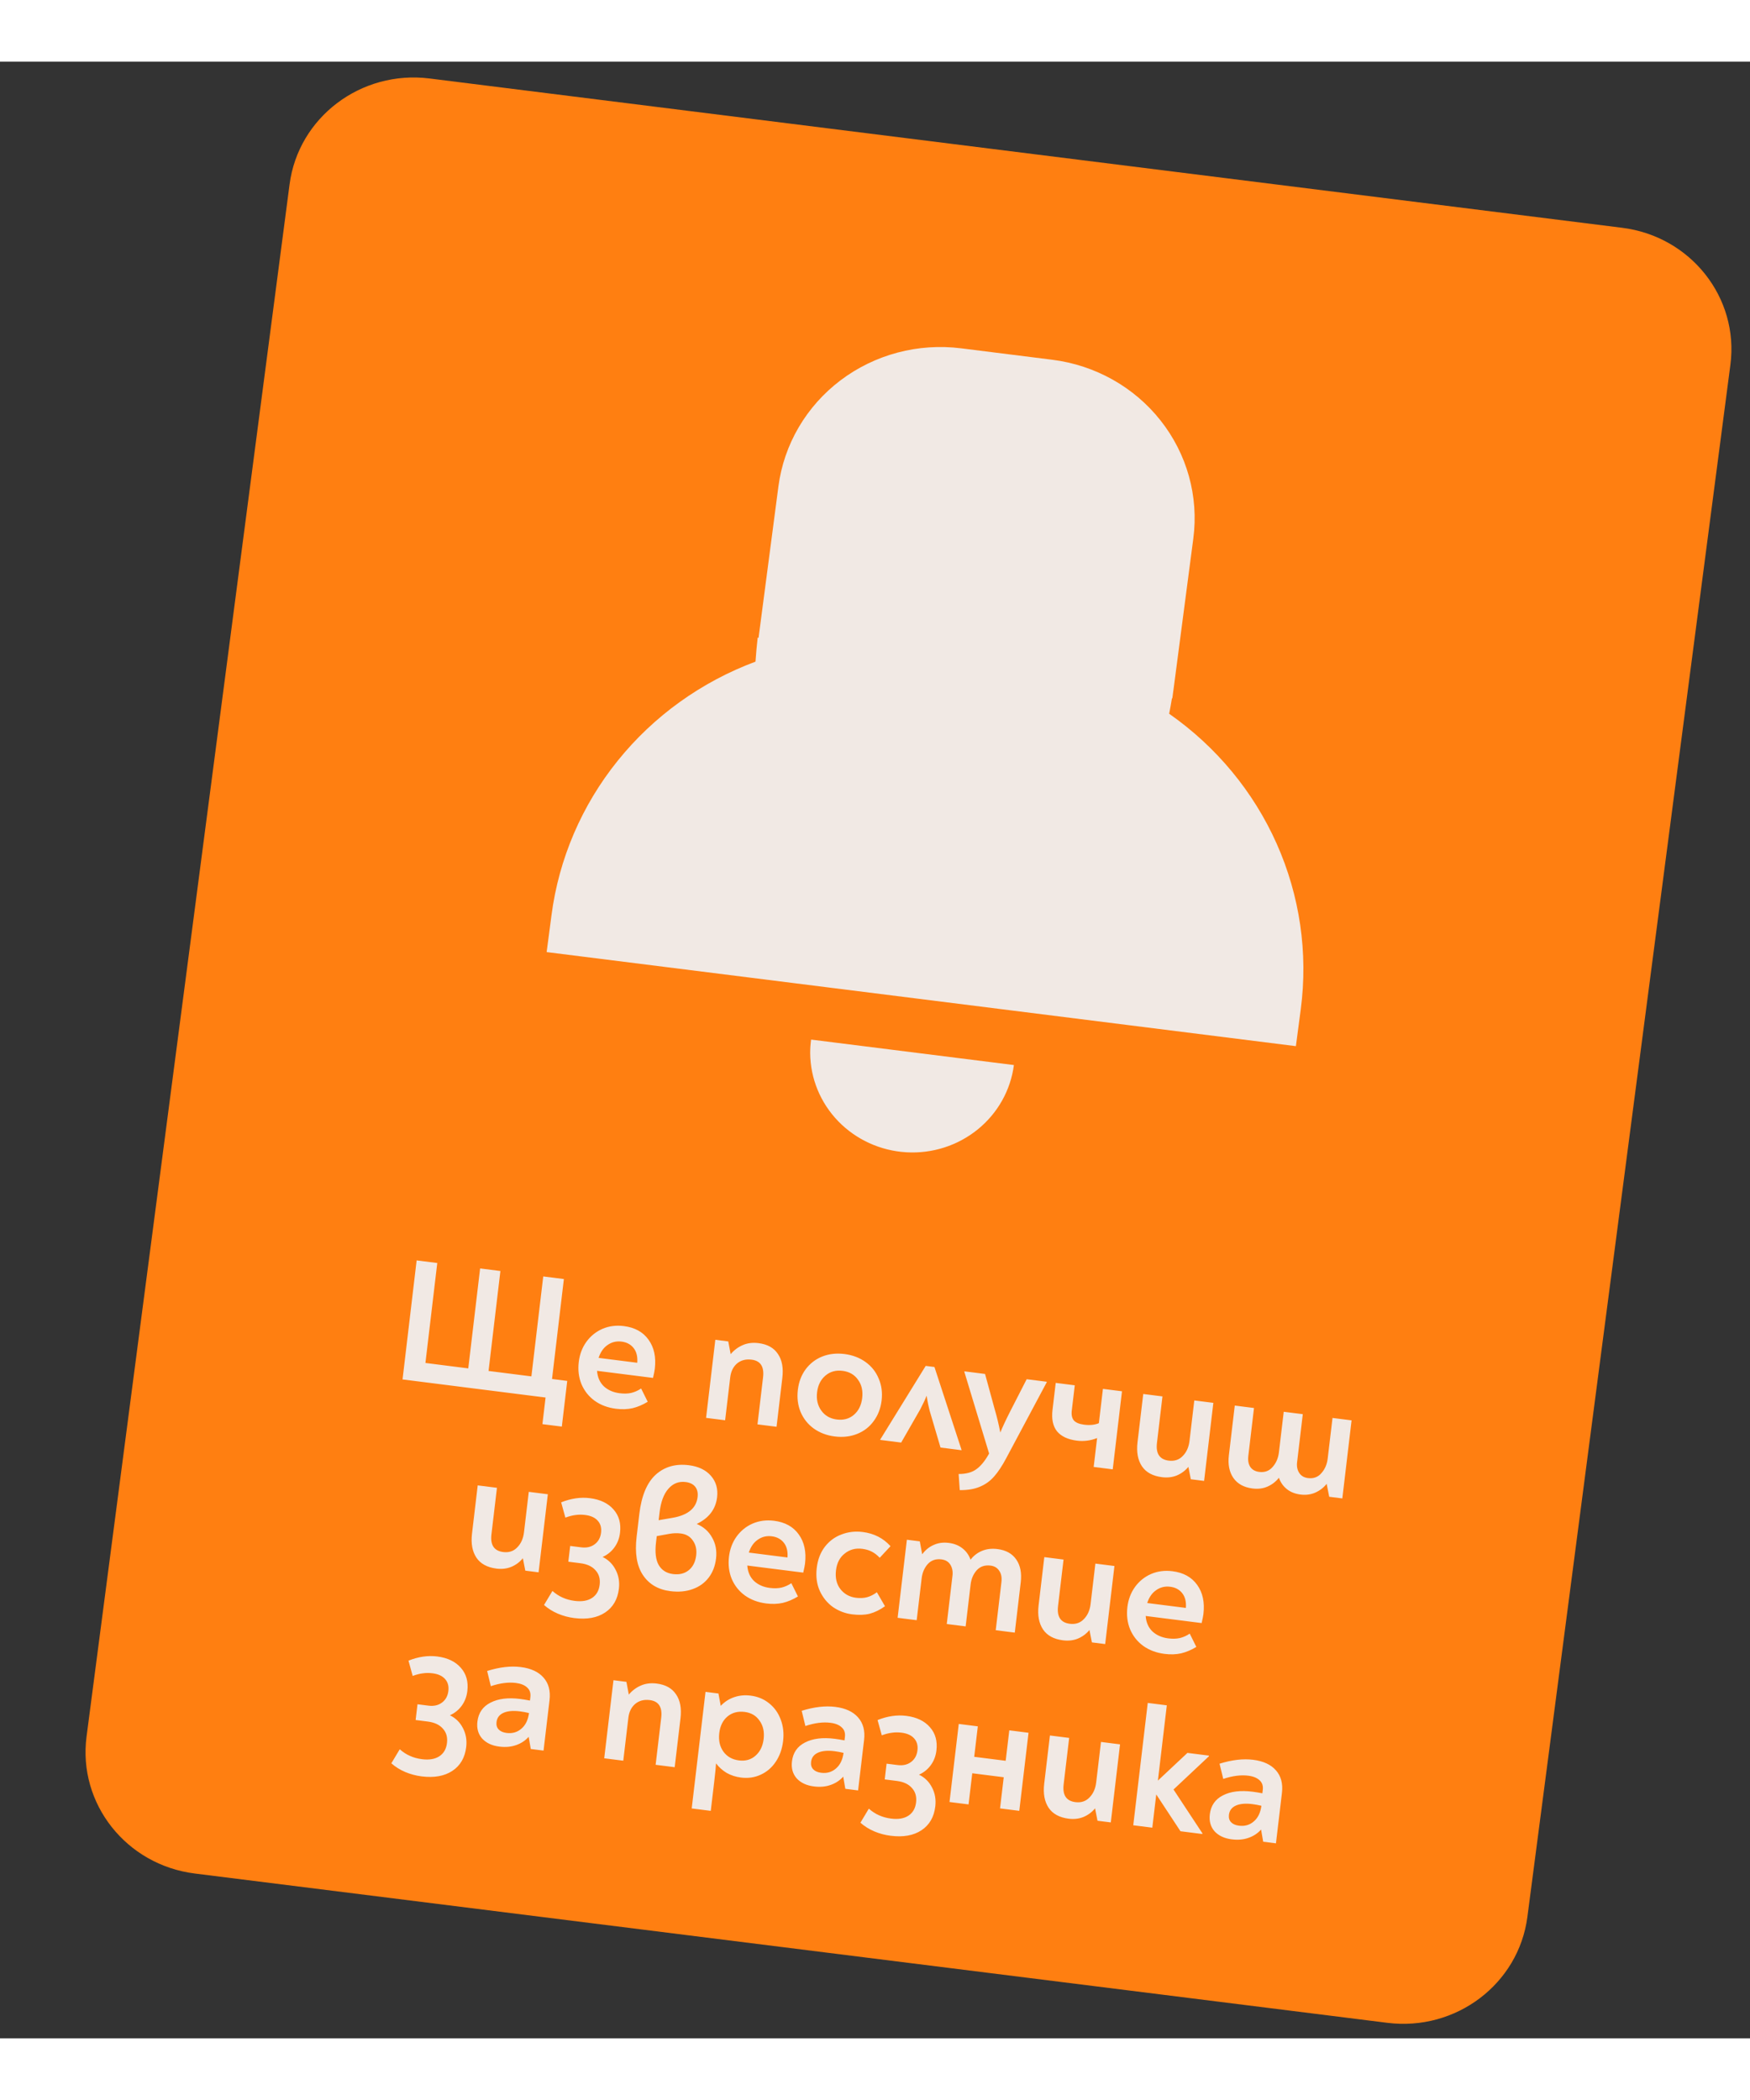 <svg width="230" height="276" viewBox="0 0 139 157" fill="none" xmlns="http://www.w3.org/2000/svg">
<rect x="0" y="0" width="139" height="157" fill="#333333" stroke="none"/>
<path d="M128.845 13.193L34.121 1.334C28.676 0.652 23.697 4.418 23 9.745L6.875 133.032C6.178 138.359 10.028 143.23 15.473 143.911L110.197 155.77C115.642 156.452 120.621 152.686 121.318 147.359L137.443 24.072C138.14 18.745 134.29 13.874 128.845 13.193Z" fill="#FF7F11"/>
<path d="M64.351 78.742C64.365 80.758 65.161 82.694 66.579 84.158C67.996 85.621 69.93 86.503 71.987 86.624C74.044 86.745 76.071 86.097 77.658 84.81C79.245 83.523 80.273 81.695 80.533 79.695L64.425 77.673C64.376 78.027 64.351 78.384 64.351 78.742Z" fill="#F1E9E4"/>
<path d="M92.865 51.792C92.948 51.384 93.017 50.974 93.086 50.564L93.116 50.567L93.195 49.967C93.195 49.954 93.2 49.941 93.202 49.928L94.784 37.867C95.221 34.531 94.286 31.161 92.183 28.5C90.082 25.838 86.985 24.102 83.575 23.674L76.338 22.766C74.65 22.554 72.935 22.669 71.292 23.105C69.649 23.542 68.11 24.29 66.762 25.309C65.415 26.327 64.286 27.595 63.439 29.04C62.593 30.485 62.046 32.08 61.829 33.732L60.251 45.758L60.181 45.749C60.109 46.382 60.052 47.017 60.008 47.653C55.698 49.26 51.915 51.981 49.062 55.526C46.208 59.071 44.392 63.307 43.806 67.782L43.419 70.723L63.127 73.197L65.618 73.51L80.396 75.365L89.711 76.535L102.931 78.195L103.319 75.254C103.906 70.784 103.244 66.241 101.403 62.11C99.563 57.979 96.612 54.413 92.865 51.792Z" fill="#F1E9E4"/>
<path d="M45.055 104.784L44.625 108.413L43.083 108.218L43.334 106.104L31.973 104.666L33.093 95.212L34.732 95.419L33.791 103.358L37.194 103.789L38.135 95.85L39.746 96.054L38.805 103.993L42.208 104.424L43.149 96.485L44.788 96.693L43.847 104.631L45.055 104.784ZM49.551 100.429C50.422 100.539 51.075 100.899 51.51 101.509C51.954 102.12 52.121 102.894 52.01 103.83C51.992 103.979 51.945 104.217 51.869 104.546L47.424 103.983C47.459 104.486 47.636 104.895 47.956 105.208C48.286 105.513 48.706 105.698 49.215 105.762C49.558 105.806 49.864 105.798 50.135 105.738C50.415 105.67 50.678 105.553 50.923 105.386L51.447 106.44C51.052 106.682 50.651 106.852 50.244 106.951C49.839 107.041 49.4 107.056 48.928 106.996C48.271 106.913 47.704 106.7 47.227 106.357C46.76 106.016 46.413 105.577 46.185 105.04C45.967 104.504 45.895 103.917 45.971 103.277C46.043 102.675 46.242 102.145 46.569 101.688C46.906 101.222 47.332 100.877 47.847 100.65C48.372 100.425 48.94 100.351 49.551 100.429ZM49.377 101.662C48.96 101.61 48.588 101.699 48.26 101.93C47.933 102.152 47.695 102.494 47.546 102.955L50.616 103.343C50.654 102.859 50.559 102.471 50.331 102.178C50.102 101.886 49.784 101.714 49.377 101.662ZM60.254 101.784C60.957 101.873 61.469 102.159 61.787 102.641C62.117 103.116 62.234 103.751 62.139 104.548L61.68 108.427L60.166 108.236L60.609 104.496C60.709 103.652 60.407 103.186 59.703 103.097C59.24 103.038 58.852 103.14 58.539 103.401C58.236 103.664 58.056 104.031 58 104.504L57.596 107.91L56.082 107.719L56.817 101.518L57.845 101.648L58.035 102.66C58.298 102.345 58.613 102.108 58.98 101.947C59.357 101.778 59.782 101.724 60.254 101.784ZM66.302 109.196C65.663 109.115 65.106 108.903 64.629 108.561C64.162 108.22 63.815 107.78 63.587 107.244C63.369 106.708 63.297 106.125 63.372 105.495C63.446 104.864 63.652 104.321 63.988 103.865C64.334 103.401 64.774 103.062 65.307 102.847C65.849 102.633 66.439 102.567 67.078 102.648C67.717 102.729 68.275 102.941 68.751 103.283C69.228 103.626 69.575 104.065 69.793 104.6C70.022 105.128 70.099 105.707 70.025 106.337C69.95 106.967 69.739 107.515 69.393 107.979C69.056 108.444 68.616 108.783 68.074 108.997C67.532 109.211 66.941 109.277 66.302 109.196ZM66.462 107.848C66.999 107.916 67.451 107.794 67.816 107.483C68.193 107.164 68.415 106.717 68.483 106.142C68.551 105.567 68.439 105.083 68.148 104.688C67.866 104.286 67.457 104.051 66.92 103.983C66.392 103.916 65.94 104.042 65.564 104.361C65.188 104.68 64.966 105.123 64.9 105.688C64.832 106.254 64.944 106.738 65.235 107.142C65.525 107.545 65.934 107.781 66.462 107.848ZM76.374 110.26L76.371 110.288L74.704 110.076L73.839 107.145C73.822 107.058 73.784 106.898 73.727 106.665C73.679 106.433 73.637 106.197 73.6 105.957C73.49 106.244 73.32 106.609 73.089 107.05L71.579 109.681L69.912 109.47L69.916 109.442L73.527 103.591L74.222 103.679L76.374 110.26ZM83.144 104.851L83.139 104.893L79.931 110.908C79.604 111.525 79.283 112.011 78.969 112.366C78.653 112.731 78.278 113.003 77.843 113.183C77.407 113.373 76.87 113.465 76.231 113.459L76.143 112.178C76.735 112.178 77.201 112.053 77.541 111.804C77.89 111.557 78.219 111.161 78.527 110.617L78.563 110.551L76.597 104.065L76.602 104.023L78.241 104.231L79.008 107.037C79.189 107.653 79.337 108.269 79.452 108.885C79.65 108.403 79.914 107.839 80.244 107.194L81.547 104.649L83.144 104.851ZM89.118 105.608L88.383 111.809L86.869 111.617L87.141 109.323C86.618 109.53 86.084 109.598 85.538 109.529C84.825 109.439 84.299 109.194 83.961 108.793C83.634 108.385 83.513 107.815 83.6 107.082L83.854 104.941L85.368 105.133L85.13 107.135C85.089 107.487 85.147 107.753 85.304 107.933C85.462 108.104 85.731 108.213 86.111 108.261C86.564 108.319 86.955 108.279 87.281 108.141L87.604 105.416L89.118 105.608ZM96.375 106.527L95.64 112.727L94.585 112.594L94.391 111.61C94.139 111.916 93.83 112.145 93.464 112.297C93.109 112.44 92.718 112.484 92.292 112.43C91.561 112.338 91.031 112.05 90.703 111.566C90.376 111.073 90.259 110.437 90.351 109.659L90.806 105.822L92.333 106.015L91.895 109.713C91.795 110.557 92.106 111.024 92.829 111.116C93.282 111.173 93.654 111.051 93.943 110.749C94.242 110.448 94.421 110.047 94.481 109.547L94.861 106.335L96.375 106.527ZM107.354 107.917L106.619 114.118L105.577 113.986L105.375 112.958C105.131 113.266 104.826 113.5 104.46 113.661C104.103 113.813 103.717 113.863 103.3 113.81C102.865 113.755 102.501 113.61 102.21 113.376C101.918 113.141 101.709 112.842 101.583 112.478C101.329 112.794 101.024 113.028 100.668 113.181C100.321 113.334 99.925 113.383 99.48 113.327C98.805 113.241 98.301 112.966 97.971 112.5C97.642 112.026 97.521 111.423 97.608 110.691L98.076 106.742L99.603 106.936L99.152 110.745C99.109 111.106 99.164 111.4 99.315 111.626C99.468 111.843 99.702 111.972 100.017 112.012C100.452 112.067 100.806 111.937 101.078 111.624C101.359 111.311 101.527 110.923 101.582 110.46L101.965 107.235L103.479 107.426L103.025 111.25C102.987 111.574 103.043 111.854 103.194 112.089C103.344 112.325 103.577 112.462 103.892 112.502C104.327 112.557 104.681 112.428 104.953 112.114C105.234 111.802 105.402 111.414 105.457 110.951L105.84 107.725L107.354 107.917Z" fill="#F1E9E4"/>
<path d="M43.514 113.787L42.779 119.988L41.724 119.854L41.53 118.87C41.278 119.177 40.968 119.406 40.603 119.557C40.248 119.7 39.857 119.745 39.431 119.691C38.7 119.598 38.17 119.31 37.842 118.826C37.515 118.333 37.398 117.698 37.49 116.919L37.944 113.082L39.472 113.275L39.034 116.974C38.934 117.817 39.245 118.284 39.967 118.376C40.421 118.433 40.793 118.311 41.082 118.009C41.381 117.708 41.56 117.308 41.62 116.807L42 113.595L43.514 113.787ZM45.611 123.62C45.158 123.563 44.725 123.447 44.313 123.272C43.902 123.098 43.534 122.868 43.211 122.582L43.879 121.468C44.143 121.699 44.413 121.874 44.69 121.994C44.976 122.124 45.294 122.211 45.646 122.256C46.22 122.329 46.681 122.25 47.027 122.021C47.374 121.793 47.575 121.442 47.631 120.969C47.686 120.506 47.576 120.125 47.302 119.827C47.037 119.52 46.636 119.333 46.099 119.265L45.141 119.144L45.289 117.893L46.164 118.003C46.59 118.057 46.948 117.976 47.237 117.758C47.526 117.541 47.694 117.233 47.741 116.834C47.787 116.445 47.698 116.128 47.473 115.883C47.257 115.639 46.927 115.489 46.483 115.433C46.215 115.399 45.961 115.4 45.721 115.435C45.483 115.462 45.212 115.531 44.907 115.643L44.572 114.429C45.361 114.115 46.121 114.004 46.853 114.097C47.677 114.201 48.304 114.502 48.734 114.998C49.165 115.486 49.336 116.1 49.248 116.842C49.196 117.287 49.046 117.677 48.799 118.012C48.563 118.34 48.251 118.592 47.864 118.769C48.318 118.986 48.663 119.326 48.899 119.789C49.137 120.242 49.223 120.743 49.158 121.289C49.058 122.133 48.692 122.764 48.06 123.182C47.428 123.601 46.611 123.747 45.611 123.62ZM55.339 116.145C55.885 116.374 56.293 116.736 56.564 117.232C56.844 117.719 56.948 118.273 56.874 118.894C56.804 119.487 56.608 119.994 56.285 120.414C55.963 120.834 55.537 121.138 55.007 121.324C54.487 121.513 53.898 121.565 53.24 121.482C52.277 121.36 51.553 120.934 51.066 120.204C50.579 119.475 50.412 118.461 50.566 117.164L50.78 115.356C50.952 113.91 51.385 112.869 52.081 112.233C52.786 111.598 53.666 111.347 54.722 111.481C55.481 111.577 56.063 111.858 56.469 112.323C56.874 112.788 57.037 113.355 56.958 114.022C56.845 114.977 56.305 115.684 55.339 116.145ZM54.465 112.817C53.918 112.748 53.46 112.925 53.09 113.349C52.722 113.763 52.488 114.392 52.388 115.235L52.315 115.847L53.452 115.652C54.652 115.437 55.304 114.89 55.409 114.009C55.448 113.676 55.386 113.404 55.223 113.195C55.06 112.987 54.807 112.861 54.465 112.817ZM53.457 120.126C53.957 120.19 54.374 120.087 54.706 119.819C55.039 119.55 55.236 119.157 55.297 118.638C55.351 118.184 55.265 117.796 55.04 117.476C54.825 117.148 54.505 116.957 54.079 116.903C53.783 116.865 53.481 116.874 53.174 116.929L52.165 117.112L52.106 117.613C52.014 118.391 52.084 118.988 52.317 119.403C52.559 119.82 52.939 120.061 53.457 120.126ZM61.483 115.893C62.354 116.003 63.007 116.364 63.442 116.974C63.886 117.585 64.053 118.359 63.942 119.295C63.925 119.443 63.877 119.682 63.801 120.011L59.356 119.448C59.391 119.951 59.568 120.359 59.888 120.672C60.218 120.978 60.638 121.163 61.147 121.227C61.49 121.27 61.796 121.262 62.067 121.202C62.347 121.134 62.61 121.017 62.855 120.851L63.379 121.905C62.984 122.146 62.583 122.317 62.176 122.416C61.771 122.505 61.332 122.52 60.86 122.461C60.203 122.377 59.636 122.165 59.16 121.822C58.693 121.481 58.345 121.042 58.117 120.505C57.899 119.969 57.828 119.381 57.903 118.742C57.975 118.139 58.174 117.61 58.501 117.152C58.838 116.687 59.264 116.341 59.779 116.115C60.304 115.89 60.872 115.816 61.483 115.893ZM61.309 117.127C60.892 117.074 60.52 117.163 60.192 117.395C59.865 117.617 59.627 117.958 59.478 118.419L62.548 118.808C62.586 118.324 62.491 117.935 62.263 117.643C62.034 117.351 61.716 117.179 61.309 117.127ZM67.679 123.324C67.133 123.255 66.629 123.064 66.168 122.752C65.717 122.431 65.368 122.006 65.121 121.476C64.875 120.937 64.792 120.324 64.873 119.639C64.951 118.981 65.163 118.424 65.508 117.969C65.864 117.506 66.307 117.177 66.838 116.98C67.37 116.775 67.932 116.71 68.525 116.785C69.423 116.898 70.158 117.274 70.731 117.911L69.875 118.833C69.675 118.619 69.464 118.456 69.242 118.343C69.03 118.232 68.775 118.157 68.479 118.12C67.951 118.053 67.49 118.178 67.095 118.495C66.702 118.802 66.47 119.248 66.401 119.832C66.331 120.425 66.446 120.92 66.747 121.315C67.057 121.712 67.472 121.943 67.99 122.009C68.314 122.05 68.607 122.035 68.869 121.965C69.131 121.895 69.391 121.763 69.649 121.57L70.293 122.681C69.892 122.969 69.488 123.167 69.08 123.276C68.683 123.376 68.216 123.392 67.679 123.324ZM79.232 118.141C79.908 118.226 80.406 118.506 80.726 118.979C81.047 119.443 81.163 120.045 81.075 120.787L80.603 124.777L79.089 124.585L79.542 120.762C79.586 120.391 79.527 120.092 79.366 119.865C79.216 119.63 78.987 119.492 78.682 119.454C78.228 119.396 77.861 119.519 77.581 119.822C77.31 120.127 77.147 120.506 77.094 120.96L76.7 124.283L75.2 124.093L75.654 120.256C75.694 119.922 75.639 119.633 75.489 119.388C75.34 119.143 75.103 119.001 74.779 118.96C74.335 118.903 73.972 119.027 73.692 119.33C73.421 119.634 73.258 120.014 73.205 120.468L72.811 123.79L71.297 123.599L72.032 117.398L73.059 117.528L73.248 118.554C73.505 118.21 73.812 117.962 74.168 117.81C74.526 117.648 74.922 117.595 75.357 117.65C75.792 117.705 76.156 117.85 76.448 118.084C76.749 118.32 76.962 118.62 77.088 118.984C77.332 118.667 77.637 118.433 78.003 118.281C78.369 118.13 78.778 118.083 79.232 118.141ZM88.518 119.486L87.783 125.686L86.728 125.553L86.534 124.569C86.281 124.875 85.972 125.104 85.607 125.255C85.251 125.399 84.861 125.443 84.435 125.389C83.703 125.297 83.174 125.009 82.846 124.525C82.519 124.032 82.401 123.396 82.494 122.618L82.948 118.78L84.476 118.974L84.038 122.672C83.938 123.515 84.249 123.983 84.971 124.074C85.425 124.132 85.797 124.009 86.086 123.707C86.385 123.407 86.564 123.006 86.624 122.505L87.004 119.294L88.518 119.486ZM93.127 119.9C93.998 120.01 94.65 120.37 95.086 120.98C95.53 121.592 95.697 122.366 95.586 123.302C95.568 123.45 95.521 123.689 95.445 124.018L91 123.455C91.034 123.958 91.212 124.366 91.532 124.679C91.862 124.984 92.282 125.169 92.791 125.234C93.134 125.277 93.44 125.269 93.71 125.209C93.991 125.141 94.254 125.024 94.499 124.857L95.023 125.912C94.628 126.153 94.227 126.323 93.82 126.422C93.415 126.512 92.976 126.527 92.504 126.467C91.847 126.384 91.28 126.171 90.803 125.829C90.336 125.487 89.989 125.048 89.761 124.511C89.543 123.976 89.471 123.388 89.547 122.749C89.619 122.146 89.818 121.616 90.144 121.159C90.481 120.694 90.908 120.348 91.423 120.122C91.948 119.896 92.516 119.823 93.127 119.9ZM92.953 121.134C92.536 121.081 92.164 121.17 91.836 121.402C91.508 121.624 91.271 121.965 91.122 122.426L94.192 122.815C94.23 122.33 94.135 121.942 93.907 121.65C93.678 121.357 93.36 121.185 92.953 121.134Z" fill="#F1E9E4"/>
<path d="M33.483 136.195C33.03 136.137 32.597 136.021 32.185 135.847C31.774 135.672 31.406 135.442 31.083 135.157L31.751 134.042C32.015 134.273 32.285 134.448 32.562 134.568C32.848 134.698 33.166 134.786 33.518 134.83C34.092 134.903 34.553 134.825 34.899 134.596C35.246 134.367 35.447 134.016 35.503 133.543C35.558 133.08 35.448 132.699 35.174 132.401C34.909 132.095 34.508 131.908 33.971 131.84L33.013 131.718L33.161 130.467L34.036 130.578C34.462 130.632 34.82 130.55 35.109 130.332C35.398 130.115 35.566 129.807 35.613 129.409C35.659 129.019 35.57 128.702 35.345 128.457C35.129 128.214 34.8 128.064 34.355 128.007C34.087 127.973 33.833 127.974 33.593 128.01C33.355 128.036 33.084 128.105 32.779 128.217L32.444 127.003C33.233 126.689 33.993 126.579 34.725 126.671C35.549 126.776 36.176 127.076 36.606 127.573C37.037 128.06 37.208 128.674 37.12 129.416C37.068 129.861 36.918 130.251 36.672 130.587C36.435 130.914 36.123 131.167 35.736 131.343C36.19 131.561 36.535 131.901 36.771 132.363C37.009 132.817 37.095 133.317 37.03 133.864C36.93 134.707 36.564 135.338 35.932 135.757C35.3 136.175 34.483 136.321 33.483 136.195ZM41.366 127.512C42.171 127.614 42.773 127.893 43.17 128.347C43.576 128.803 43.736 129.402 43.648 130.144L43.173 134.148L42.159 134.019L41.992 133.053C41.721 133.357 41.385 133.578 40.983 133.715C40.591 133.854 40.149 133.892 39.658 133.83C39.075 133.756 38.621 133.543 38.296 133.191C37.981 132.832 37.856 132.383 37.92 131.846C38.002 131.15 38.348 130.649 38.958 130.34C39.569 130.022 40.356 129.924 41.319 130.046C41.541 130.075 41.8 130.117 42.094 130.173L42.127 129.895C42.164 129.58 42.081 129.329 41.877 129.143C41.675 128.948 41.374 128.826 40.976 128.775C40.384 128.7 39.72 128.786 38.986 129.031L38.693 127.823C39.678 127.515 40.569 127.411 41.366 127.512ZM40.238 132.746C40.692 132.803 41.081 132.693 41.405 132.414C41.739 132.136 41.943 131.72 42.018 131.165C41.772 131.106 41.532 131.061 41.301 131.032C40.755 130.963 40.318 131.001 39.99 131.148C39.663 131.295 39.479 131.54 39.438 131.883C39.409 132.124 39.466 132.319 39.608 132.469C39.75 132.618 39.96 132.711 40.238 132.746ZM52.164 128.823C52.868 128.912 53.379 129.198 53.698 129.681C54.027 130.155 54.144 130.791 54.05 131.588L53.59 135.467L52.076 135.275L52.519 131.535C52.619 130.692 52.317 130.225 51.614 130.136C51.151 130.078 50.763 130.179 50.45 130.441C50.146 130.703 49.966 131.071 49.91 131.543L49.506 134.95L47.992 134.758L48.727 128.557L49.755 128.687L49.945 129.699C50.208 129.385 50.523 129.147 50.89 128.986C51.267 128.818 51.692 128.763 52.164 128.823ZM59.626 129.782C60.191 129.854 60.679 130.056 61.09 130.391C61.511 130.726 61.817 131.156 62.009 131.678C62.21 132.202 62.274 132.77 62.202 133.382C62.126 134.022 61.929 134.575 61.61 135.043C61.302 135.502 60.905 135.843 60.418 136.063C59.941 136.285 59.419 136.36 58.855 136.289C58.438 136.236 58.058 136.112 57.714 135.918C57.381 135.716 57.101 135.464 56.873 135.163C56.858 135.452 56.809 135.945 56.727 136.64L56.455 138.934L54.941 138.742L56.038 129.483L57.066 129.613L57.246 130.595C57.547 130.276 57.898 130.048 58.3 129.91C58.711 129.765 59.154 129.722 59.626 129.782ZM58.692 134.927C59.21 134.993 59.648 134.87 60.004 134.557C60.371 134.237 60.588 133.794 60.655 133.229C60.723 132.654 60.616 132.17 60.334 131.777C60.062 131.375 59.667 131.142 59.148 131.076C58.611 131.008 58.155 131.129 57.78 131.439C57.414 131.75 57.198 132.189 57.131 132.754C57.062 133.338 57.172 133.832 57.463 134.235C57.754 134.63 58.164 134.86 58.692 134.927ZM66.35 130.676C67.155 130.778 67.757 131.056 68.154 131.511C68.56 131.967 68.72 132.566 68.632 133.307L68.157 137.311L67.143 137.183L66.976 136.216C66.705 136.521 66.369 136.741 65.967 136.879C65.575 137.017 65.133 137.055 64.642 136.993C64.059 136.919 63.605 136.707 63.28 136.355C62.966 135.995 62.84 135.547 62.904 135.009C62.986 134.314 63.332 133.812 63.942 133.504C64.553 133.186 65.34 133.088 66.303 133.21C66.525 133.238 66.784 133.28 67.078 133.336L67.111 133.058C67.148 132.743 67.065 132.493 66.861 132.307C66.659 132.112 66.359 131.989 65.96 131.939C65.368 131.864 64.704 131.949 63.971 132.195L63.677 130.986C64.662 130.679 65.553 130.575 66.35 130.676ZM65.222 135.909C65.676 135.967 66.065 135.856 66.389 135.577C66.723 135.3 66.927 134.884 67.002 134.329C66.756 134.269 66.517 134.225 66.285 134.195C65.739 134.126 65.302 134.165 64.974 134.312C64.647 134.458 64.463 134.703 64.422 135.046C64.394 135.287 64.45 135.482 64.592 135.632C64.734 135.782 64.944 135.874 65.222 135.909ZM70.743 140.912C70.289 140.855 69.856 140.739 69.445 140.565C69.033 140.39 68.665 140.16 68.342 139.875L69.01 138.76C69.274 138.991 69.544 139.166 69.822 139.286C70.107 139.416 70.425 139.503 70.777 139.548C71.351 139.621 71.812 139.543 72.159 139.314C72.505 139.085 72.707 138.734 72.763 138.261C72.817 137.798 72.707 137.417 72.433 137.119C72.168 136.812 71.767 136.625 71.231 136.557L70.272 136.436L70.42 135.185L71.295 135.296C71.721 135.349 72.079 135.268 72.368 135.05C72.657 134.833 72.825 134.525 72.872 134.126C72.918 133.737 72.829 133.42 72.604 133.175C72.389 132.932 72.059 132.782 71.614 132.725C71.346 132.691 71.092 132.692 70.853 132.728C70.615 132.754 70.343 132.823 70.039 132.935L69.703 131.721C70.492 131.407 71.252 131.297 71.984 131.389C72.808 131.494 73.435 131.794 73.865 132.291C74.296 132.778 74.467 133.392 74.379 134.134C74.327 134.579 74.177 134.969 73.931 135.305C73.694 135.632 73.383 135.884 72.995 136.061C73.449 136.278 73.794 136.618 74.03 137.081C74.268 137.535 74.354 138.035 74.289 138.582C74.189 139.425 73.823 140.056 73.191 140.475C72.559 140.893 71.743 141.039 70.743 140.912ZM81.695 132.732L80.96 138.932L79.432 138.739L79.725 136.264L77.225 135.948L76.932 138.422L75.418 138.231L76.153 132.03L77.667 132.222L77.38 134.641L79.88 134.957L80.167 132.538L81.695 132.732ZM88.963 133.652L88.229 139.853L87.173 139.719L86.98 138.735C86.727 139.042 86.418 139.271 86.052 139.422C85.697 139.565 85.306 139.61 84.88 139.556C84.149 139.463 83.619 139.175 83.291 138.691C82.964 138.198 82.847 137.563 82.939 136.784L83.394 132.947L84.922 133.14L84.483 136.838C84.383 137.682 84.695 138.149 85.417 138.241C85.871 138.298 86.242 138.176 86.532 137.874C86.831 137.573 87.01 137.172 87.069 136.672L87.45 133.46L88.963 133.652ZM95.505 140.718L95.499 140.773L93.763 140.553L91.839 137.629L91.526 140.27L90.013 140.079L91.164 130.361L92.678 130.552L91.97 136.53L94.317 134.33L96.025 134.546L96.019 134.602L93.211 137.238L95.505 140.718ZM99.54 134.878C100.345 134.98 100.947 135.259 101.344 135.714C101.75 136.17 101.91 136.768 101.822 137.51L101.347 141.514L100.333 141.385L100.166 140.419C99.895 140.723 99.559 140.944 99.157 141.081C98.765 141.22 98.323 141.258 97.832 141.196C97.249 141.122 96.795 140.909 96.47 140.558C96.156 140.198 96.03 139.749 96.094 139.212C96.176 138.517 96.522 138.015 97.132 137.706C97.743 137.388 98.53 137.291 99.493 137.413C99.716 137.441 99.974 137.483 100.268 137.539L100.301 137.261C100.338 136.946 100.255 136.695 100.051 136.51C99.849 136.315 99.549 136.192 99.15 136.141C98.558 136.066 97.895 136.152 97.161 136.397L96.867 135.189C97.853 134.881 98.743 134.778 99.54 134.878ZM98.412 140.112C98.866 140.169 99.255 140.059 99.579 139.78C99.913 139.502 100.117 139.086 100.192 138.531C99.946 138.472 99.707 138.427 99.475 138.398C98.929 138.329 98.492 138.368 98.164 138.514C97.837 138.661 97.653 138.906 97.612 139.249C97.584 139.49 97.64 139.685 97.782 139.835C97.924 139.984 98.134 140.077 98.412 140.112Z" fill="#F1E9E4"/>
</svg>
